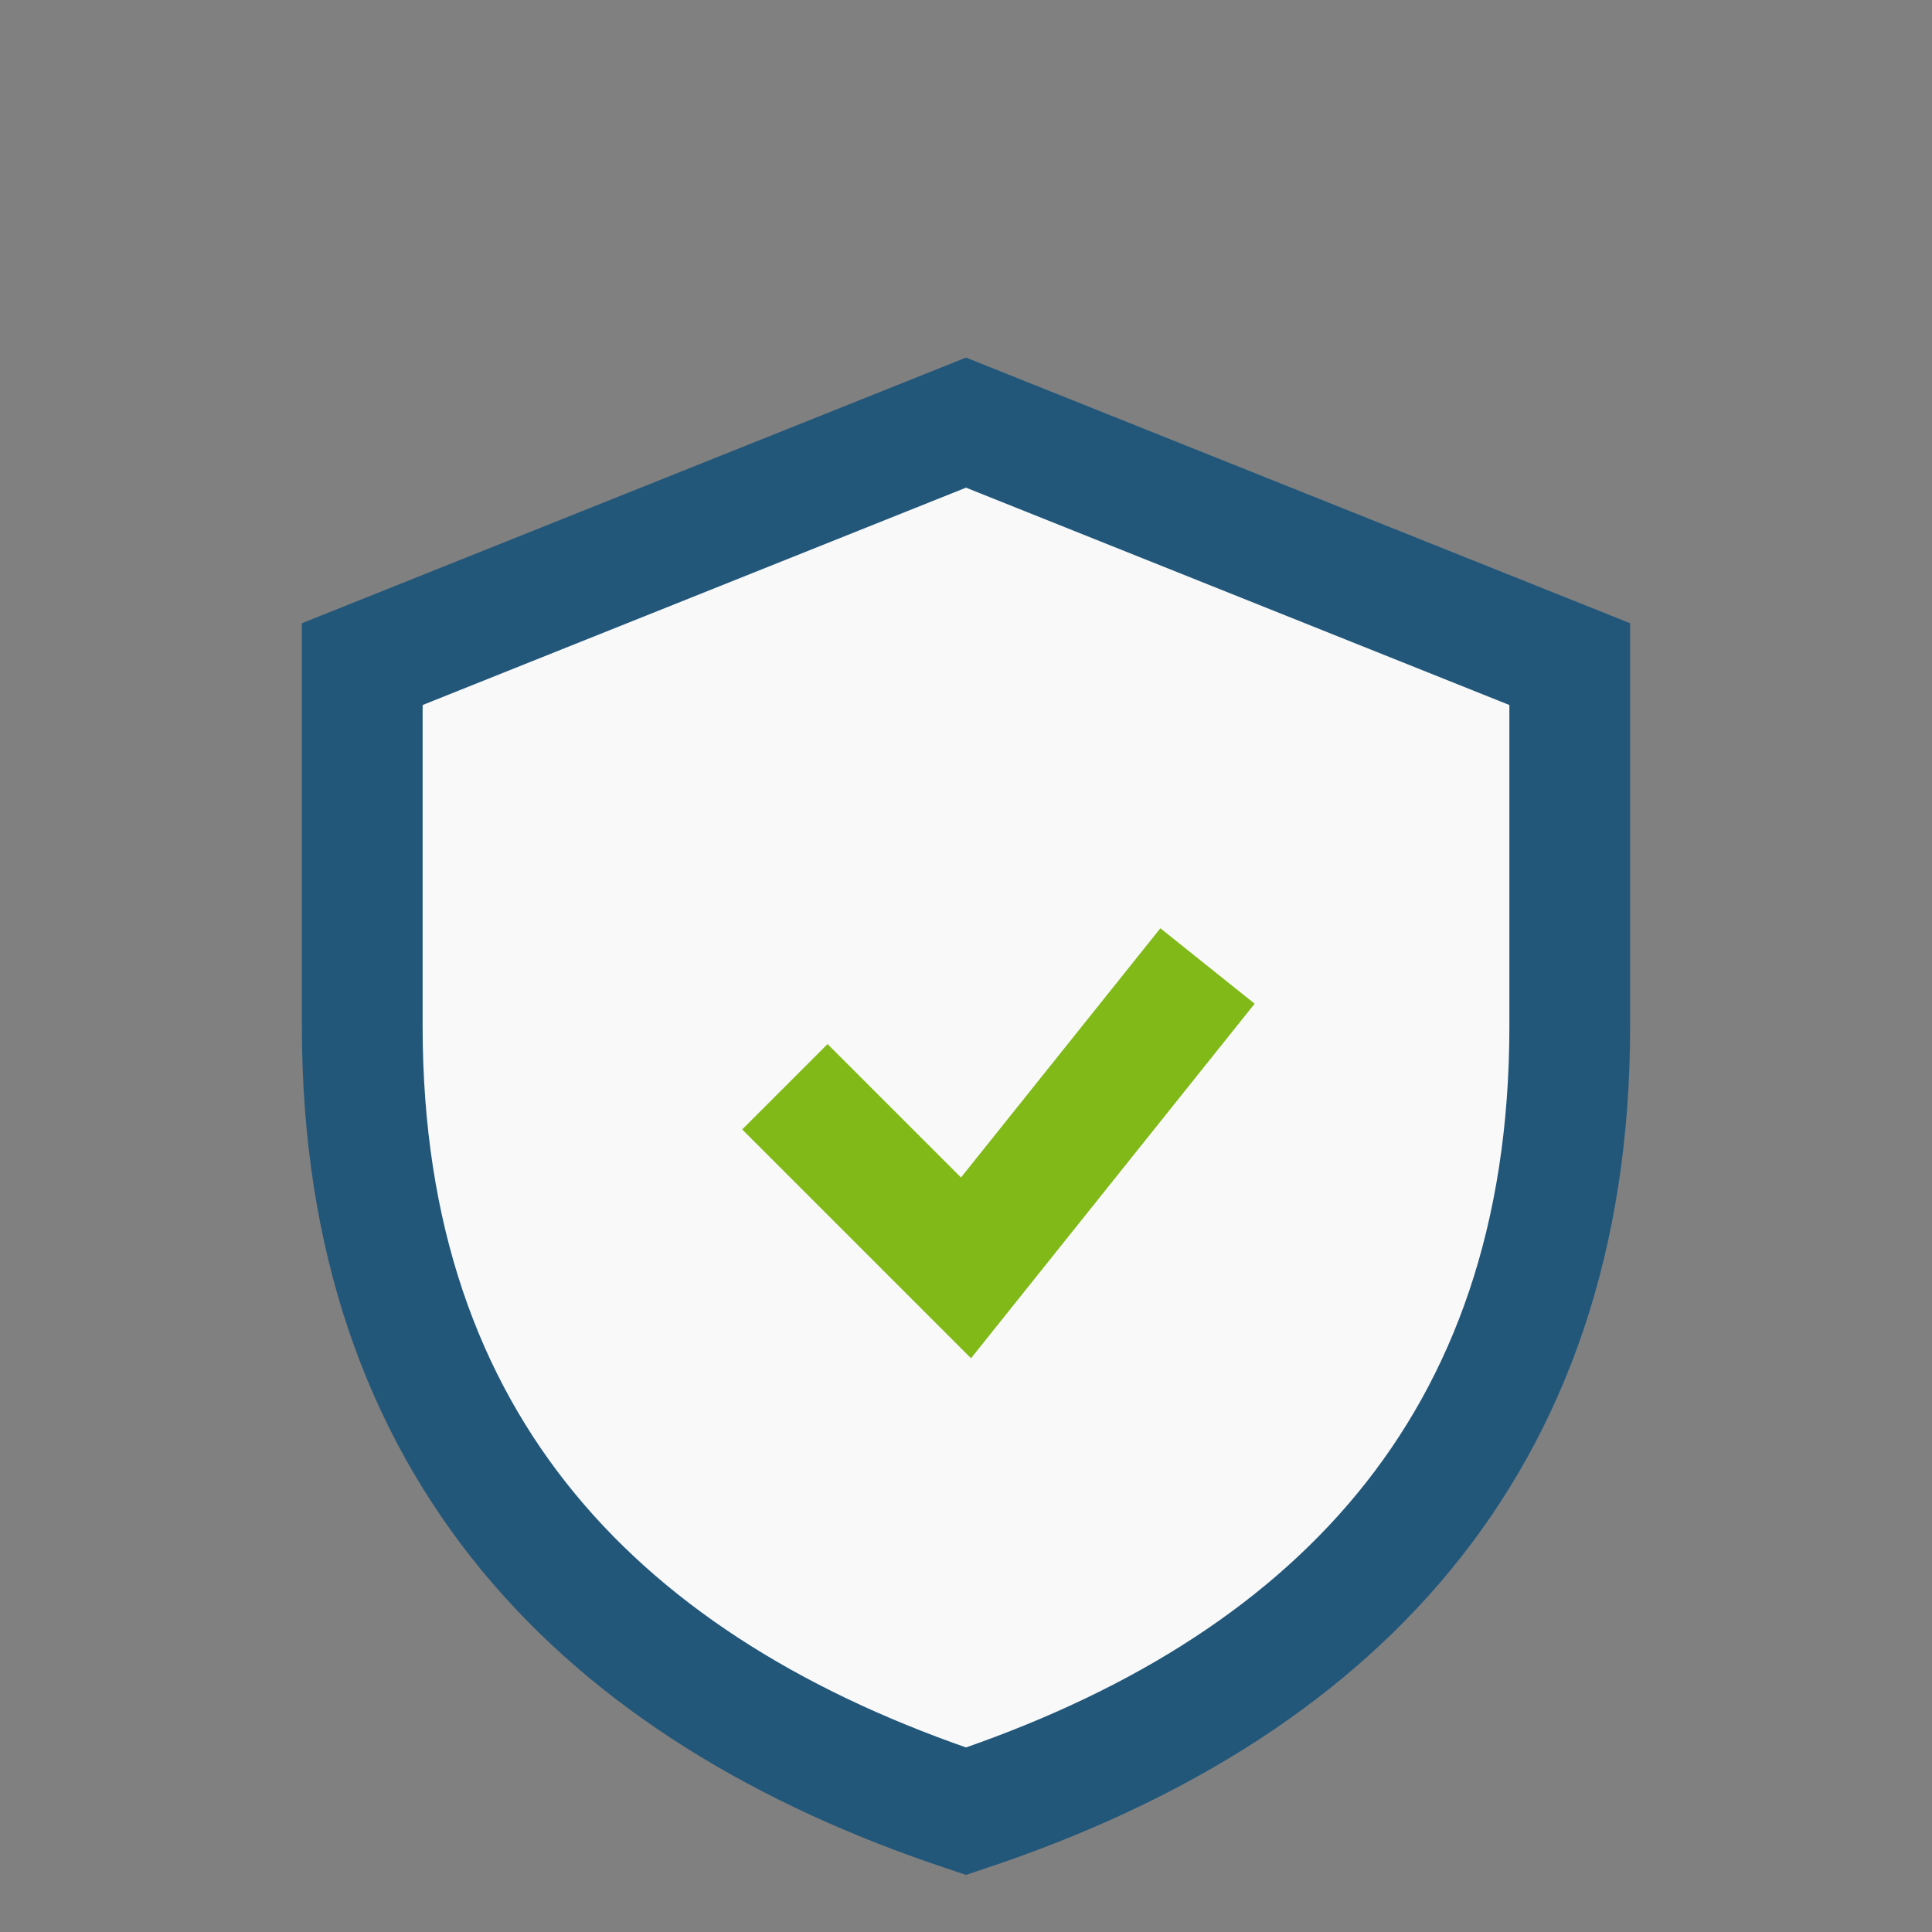 <?xml version="1.0" encoding="UTF-8"?>
<svg xmlns="http://www.w3.org/2000/svg" width="32" height="32" viewBox="0 0 32 32"><rect x="0" y="0" width="32" height="32" fill="#808080" stroke="none"/><path d="M16 7l10 4v6c0 7-4 11-10 13-6-2-10-6-10-13V11z" fill="#F9F9F9" stroke="#22577A" stroke-width="2"/><path d="M13 18l3 3 4-5" fill="none" stroke="#80B918" stroke-width="2"/></svg>